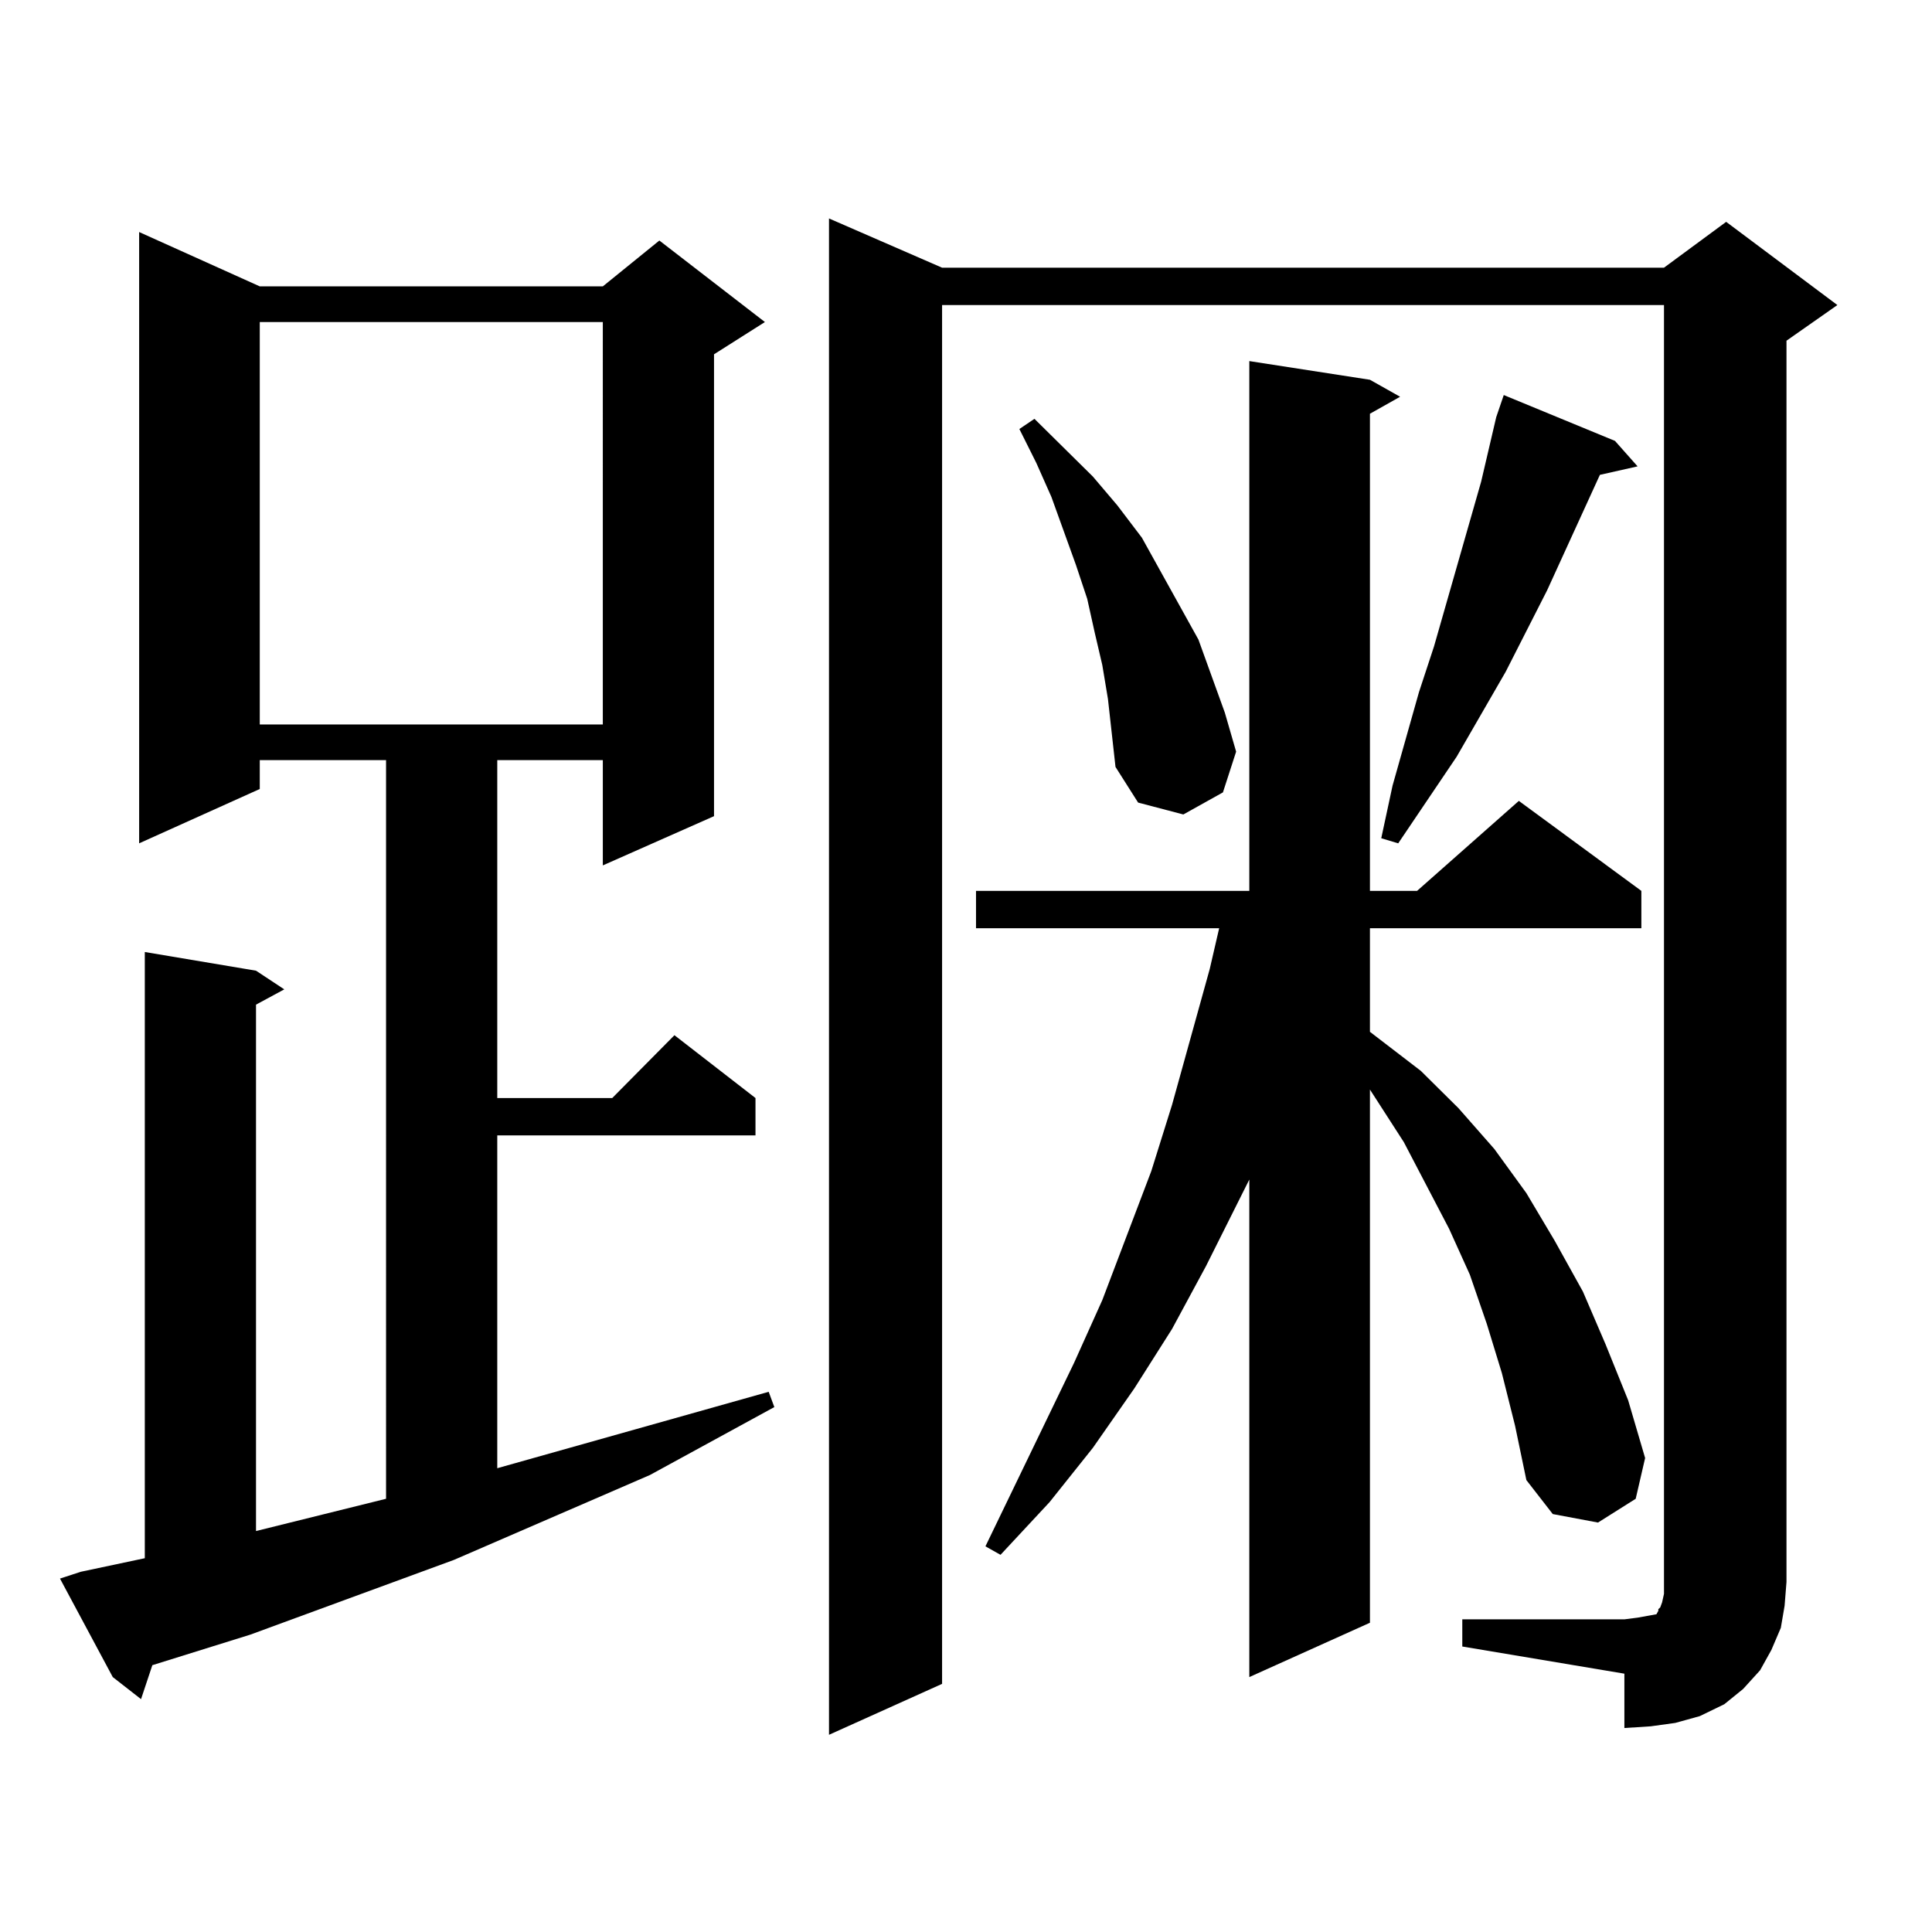 <?xml version="1.0" encoding="utf-8"?>
<!-- Generator: Adobe Illustrator 16.0.0, SVG Export Plug-In . SVG Version: 6.00 Build 0)  -->
<!DOCTYPE svg PUBLIC "-//W3C//DTD SVG 1.1//EN" "http://www.w3.org/Graphics/SVG/1.1/DTD/svg11.dtd">
<svg version="1.1" id="图层_1" xmlns="http://www.w3.org/2000/svg" xmlns:xlink="http://www.w3.org/1999/xlink" x="0px" y="0px"
	 width="1000px" height="1000px" viewBox="0 0 1000 1000" enable-background="new 0 0 1000 1000" xml:space="preserve">
<path d="M41.779,813.558l33.17-7.031v-313.77l57.56,9.668l14.634,9.668l-14.634,7.91v272.461l67.315-16.699V393.441H134.46v14.941
	l-62.438,28.125V120.101l62.438,28.125h177.557l29.268-23.73l54.633,42.188l-26.341,16.699v239.063l-57.56,25.488v-54.492h-54.633
	v174.902h59.511l32.194-32.52l41.95,32.52v19.336H257.384v172.266l140.484-39.551l2.927,7.91l-64.389,35.156l-101.461,43.945
	l-105.363,38.672l-50.73,15.82l-5.854,17.578l-14.634-11.426l-27.316-50.977L41.779,813.558z M134.46,166.683v208.301h177.557
	V166.683H134.46z M756.884,838.168h83.9l6.829-0.879l4.878-0.879l4.878-0.879l0.976-1.758v-0.879l0.976-0.879l0.976-2.637
	l0.976-4.395v-667.09H487.622v713.672l-58.535,26.367V113.07l58.535,25.488h373.649l32.194-23.73l57.56,43.066l-26.341,18.457
	v642.48l-0.976,12.305l-1.951,11.426l-4.878,11.426l-5.854,10.547l-8.78,9.668l-9.756,7.91l-12.683,6.152l-12.683,3.516
	l-12.683,1.758l-13.658,0.879v-28.125l-83.9-14.063V838.168z M777.371,710.726l-7.805-25.488l-8.78-25.488l-10.731-23.73
	l-23.414-44.824l-17.561-27.246v275.977l-62.438,28.125v-257.52l-22.438,44.824l-17.561,32.52l-19.512,30.762l-21.463,30.762
	l-22.438,28.125l-25.365,27.246l-7.805-4.395l45.853-94.922l14.634-32.52l25.365-66.797l10.731-34.277l19.512-70.313l4.878-21.094
	H505.183v-19.336h141.46V186.898l62.438,9.668l15.609,8.789l-15.609,8.789v246.973h24.39l52.682-46.582l63.413,46.582v19.336H709.08
	v53.613l26.341,20.215l19.512,19.336l18.536,21.094l16.585,22.852l14.634,24.609l14.634,26.367l11.707,27.246l11.707,29.004
	l8.78,29.883l-4.878,21.094l-19.512,12.305l-23.414-4.395l-13.658-17.578l-5.854-28.125L777.371,710.726z M573.474,361.801
	l-2.927-17.578l-3.902-16.699l-3.902-17.578l-5.854-17.578l-12.683-35.156l-7.805-17.578l-8.78-17.578l7.805-5.273l30.243,29.883
	l12.683,14.941l12.683,16.699l9.756,17.578l9.756,17.578l9.756,17.578l13.658,37.793l5.854,20.215l-6.829,21.094l-20.487,11.426
	l-23.414-6.152l-11.707-18.457l-1.951-17.578L573.474,361.801z M835.906,228.207l11.707,13.184l-19.512,4.395l-27.316,59.766
	l-21.463,42.188l-25.365,43.945l-30.243,44.824l-8.78-2.637l5.854-27.246l13.658-48.34l7.805-23.73l24.39-85.254l7.805-33.398
	l3.902-11.426L835.906,228.207z"/>
</svg>
